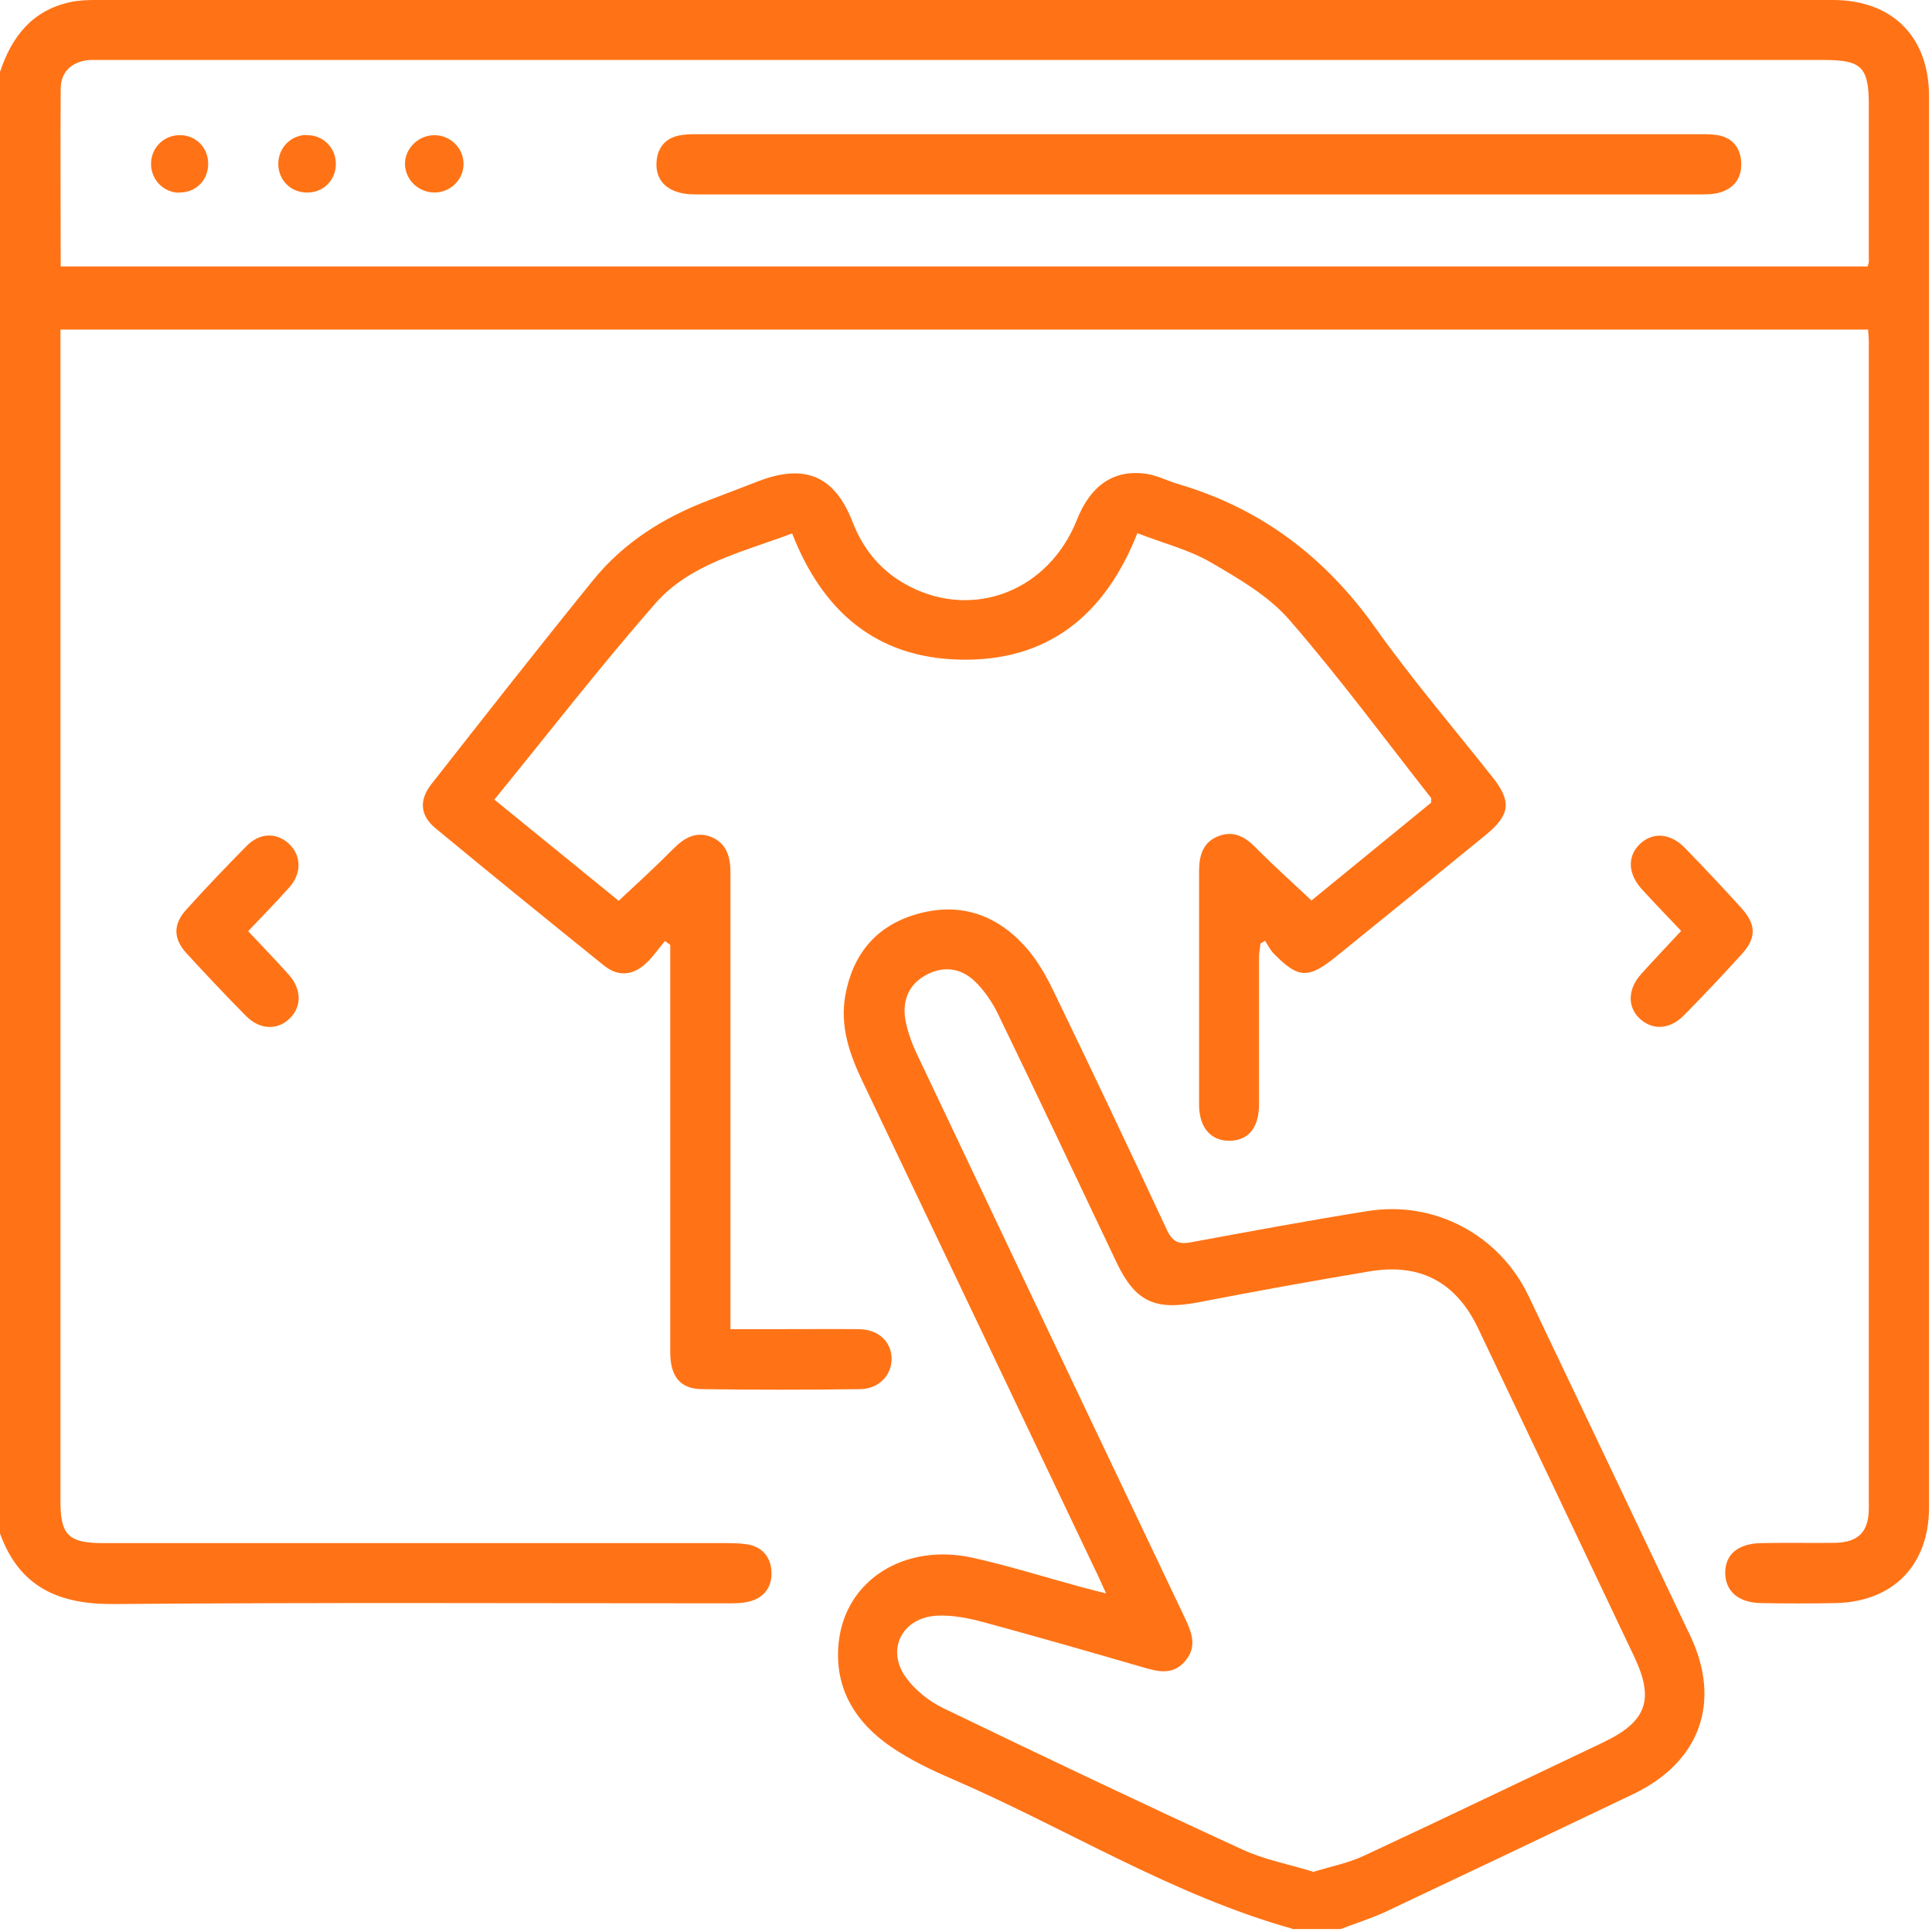 <svg width="104" height="104" viewBox="0 0 104 104" fill="none" xmlns="http://www.w3.org/2000/svg">
<path d="M0.013 3.839C0.635 1.971 1.738 0.558 3.774 0.117C4.228 0.013 4.708 0 5.175 0C36.339 0 67.502 0 98.666 0C101.87 0 103.841 1.984 103.841 5.188C103.841 30.503 103.841 55.818 103.841 81.132C103.841 84.245 101.921 86.216 98.835 86.294C97.486 86.32 96.124 86.32 94.776 86.294C93.57 86.268 92.869 85.646 92.869 84.66C92.869 83.674 93.557 83.091 94.802 83.065C96.124 83.039 97.434 83.065 98.757 83.052C100.041 83.026 100.599 82.468 100.599 81.171C100.599 60.253 100.599 39.321 100.599 18.403C100.599 18.208 100.573 18.001 100.56 17.741H3.255V18.869C3.255 39.516 3.255 60.175 3.255 80.821C3.255 82.637 3.696 83.065 5.551 83.065C16.665 83.065 27.792 83.065 38.906 83.065C39.347 83.065 39.788 83.065 40.216 83.13C41.02 83.259 41.487 83.804 41.526 84.582C41.578 85.412 41.137 86.022 40.307 86.216C39.892 86.32 39.438 86.307 38.997 86.307C28.051 86.307 17.093 86.255 6.147 86.346C3.151 86.372 1.05 85.438 0 82.546V3.839H0.013ZM3.268 14.343H100.534C100.573 14.214 100.599 14.149 100.599 14.084C100.599 11.283 100.599 8.482 100.599 5.667C100.599 3.618 100.223 3.229 98.199 3.229C67.347 3.229 36.494 3.229 5.654 3.229C5.382 3.229 5.11 3.229 4.837 3.229C3.904 3.294 3.281 3.839 3.268 4.747C3.242 7.911 3.268 11.088 3.268 14.331V14.343Z" fill="#FF7316"/>
<path d="M69.578 103.828C63.093 102.012 57.4 98.42 51.279 95.774C50.137 95.281 48.996 94.737 47.971 94.037C46.039 92.714 44.898 90.872 45.144 88.447C45.481 85.075 48.672 83.039 52.368 83.856C54.339 84.297 56.272 84.906 58.23 85.438C58.606 85.542 58.995 85.633 59.54 85.775C59.293 85.231 59.125 84.842 58.93 84.453C54.754 75.673 50.578 66.906 46.389 58.126C45.715 56.7 45.222 55.234 45.495 53.626C45.884 51.408 47.129 49.852 49.32 49.217C51.577 48.555 53.548 49.178 55.117 50.877C55.766 51.577 56.285 52.459 56.7 53.328C58.775 57.607 60.811 61.913 62.821 66.219C63.132 66.88 63.482 66.997 64.144 66.867C67.295 66.283 70.446 65.7 73.611 65.194C77.229 64.61 80.718 66.478 82.287 69.772C85.192 75.867 88.097 81.963 90.989 88.058C92.675 91.611 91.521 94.841 87.941 96.565C83.493 98.692 79.045 100.806 74.596 102.907C73.818 103.27 72.975 103.53 72.171 103.841H69.539L69.578 103.828ZM70.68 100.767C71.653 100.469 72.586 100.287 73.416 99.898C77.735 97.888 82.014 95.826 86.307 93.79C88.641 92.675 89.07 91.495 87.967 89.173C85.179 83.285 82.378 77.411 79.576 71.523C78.396 69.033 76.464 67.982 73.74 68.436C70.641 68.955 67.554 69.513 64.481 70.109C62.159 70.55 61.109 70.07 60.097 67.943C57.983 63.495 55.883 59.034 53.73 54.599C53.418 53.95 52.977 53.302 52.459 52.809C51.706 52.096 50.76 51.979 49.826 52.498C48.879 53.016 48.568 53.911 48.737 54.91C48.866 55.597 49.126 56.272 49.437 56.907C54.197 66.945 58.956 76.97 63.729 86.981C64.118 87.799 64.494 88.603 63.793 89.42C63.119 90.211 62.302 89.977 61.459 89.731C58.606 88.901 55.753 88.084 52.887 87.306C52.109 87.098 51.291 86.943 50.5 86.969C48.581 87.033 47.66 88.784 48.776 90.314C49.268 90.989 50.021 91.585 50.773 91.948C56.116 94.529 61.485 97.084 66.88 99.561C68.06 100.106 69.37 100.352 70.641 100.741L70.68 100.767Z" fill="#FF7316"/>
<path d="M70.576 48.49L77.034 43.212C77.034 43.082 77.06 42.991 77.034 42.952C74.505 39.736 72.08 36.442 69.396 33.356C68.281 32.072 66.685 31.151 65.194 30.282C63.988 29.582 62.587 29.232 61.225 28.7C59.488 33.109 56.401 35.625 51.654 35.508C47.18 35.405 44.275 32.915 42.641 28.713C40.022 29.711 37.168 30.321 35.262 32.5C32.292 35.897 29.517 39.477 26.612 43.043L33.304 48.49C34.328 47.53 35.301 46.648 36.222 45.715C36.818 45.105 37.467 44.729 38.284 45.053C39.114 45.391 39.321 46.13 39.321 46.96C39.321 54.702 39.321 62.444 39.321 70.187C39.321 70.589 39.321 70.991 39.321 71.549C40.177 71.549 40.968 71.549 41.772 71.549C43.264 71.549 44.742 71.536 46.234 71.549C47.284 71.561 47.971 72.21 47.997 73.118C48.01 74.013 47.323 74.765 46.298 74.778C43.458 74.817 40.618 74.817 37.778 74.778C36.624 74.765 36.092 74.103 36.079 72.832C36.079 67.762 36.079 62.691 36.079 57.62C36.079 55.364 36.079 53.12 36.079 50.863L35.794 50.656C35.457 51.058 35.158 51.499 34.782 51.849C34.069 52.523 33.265 52.588 32.5 51.966C29.478 49.528 26.456 47.077 23.46 44.599C22.605 43.899 22.54 43.069 23.24 42.187C26.119 38.517 28.998 34.847 31.929 31.229C33.563 29.218 35.69 27.87 38.102 26.949C39.023 26.599 39.931 26.249 40.839 25.898C43.342 24.939 44.937 25.626 45.896 28.103C46.493 29.646 47.505 30.827 48.983 31.579C52.472 33.356 56.453 31.773 57.957 28.012C58.709 26.106 59.968 25.25 61.731 25.509C62.315 25.6 62.873 25.898 63.456 26.067C67.904 27.377 71.354 30.01 74.039 33.797C76.01 36.572 78.24 39.178 80.354 41.85C81.379 43.147 81.288 43.86 80.004 44.924C77.307 47.128 74.609 49.32 71.899 51.512C70.42 52.705 69.876 52.679 68.553 51.317C68.371 51.123 68.242 50.863 68.099 50.643L67.853 50.786C67.827 51.032 67.775 51.265 67.775 51.512C67.775 54.145 67.775 56.79 67.775 59.423C67.775 60.681 67.23 61.368 66.244 61.407C65.207 61.446 64.546 60.72 64.546 59.462C64.546 55.273 64.546 51.084 64.546 46.882C64.546 46.039 64.766 45.313 65.609 45.002C66.4 44.703 67.022 45.04 67.593 45.624C68.54 46.584 69.538 47.478 70.576 48.451V48.49Z" fill="#FF7316"/>
<path d="M13.371 50.137C14.136 50.954 14.862 51.706 15.549 52.472C16.237 53.25 16.25 54.184 15.601 54.819C14.94 55.467 13.993 55.441 13.254 54.702C12.165 53.6 11.101 52.472 10.051 51.33C9.324 50.539 9.311 49.761 10.012 48.983C11.075 47.803 12.165 46.662 13.28 45.533C13.98 44.82 14.875 44.807 15.537 45.404C16.211 46.026 16.263 46.986 15.588 47.751C14.875 48.555 14.123 49.32 13.358 50.124L13.371 50.137Z" fill="#FF7316"/>
<path d="M90.509 50.124C89.757 49.333 89.056 48.607 88.382 47.868C87.63 47.038 87.591 46.104 88.266 45.443C88.953 44.781 89.9 44.833 90.678 45.624C91.715 46.688 92.727 47.764 93.725 48.866C94.542 49.761 94.555 50.487 93.764 51.356C92.74 52.485 91.702 53.587 90.639 54.663C89.861 55.454 88.888 55.467 88.214 54.78C87.591 54.145 87.643 53.211 88.343 52.433C89.018 51.681 89.718 50.954 90.496 50.111L90.509 50.124Z" fill="#FF7316"/>
<path d="M64.507 7.224C73.39 7.224 82.274 7.224 91.17 7.224C91.572 7.224 91.987 7.211 92.389 7.263C93.193 7.379 93.66 7.872 93.725 8.676C93.79 9.519 93.401 10.116 92.584 10.362C92.234 10.466 91.845 10.466 91.481 10.466C73.546 10.466 55.597 10.466 37.661 10.466C37.298 10.466 36.909 10.466 36.559 10.362C35.729 10.142 35.288 9.558 35.34 8.728C35.392 7.885 35.885 7.366 36.74 7.263C37.104 7.211 37.48 7.224 37.856 7.224C46.739 7.224 55.623 7.224 64.519 7.224H64.507Z" fill="#FF7316"/>
<path d="M21.8 8.819C21.8 7.989 22.514 7.289 23.37 7.276C24.226 7.276 24.926 7.937 24.952 8.78C24.978 9.662 24.239 10.388 23.344 10.362C22.488 10.336 21.8 9.649 21.8 8.806V8.819Z" fill="#FF7316"/>
<path d="M9.649 10.375C8.793 10.362 8.131 9.675 8.131 8.819C8.131 7.924 8.858 7.237 9.752 7.276C10.608 7.314 11.231 8.002 11.205 8.871C11.179 9.74 10.518 10.375 9.649 10.362V10.375Z" fill="#FF7316"/>
<path d="M16.483 7.276C17.352 7.25 18.04 7.898 18.078 8.754C18.117 9.623 17.482 10.323 16.626 10.362C15.705 10.414 14.992 9.74 14.979 8.832C14.979 7.976 15.627 7.289 16.483 7.263V7.276Z" fill="#FF7316"/>
</svg>
